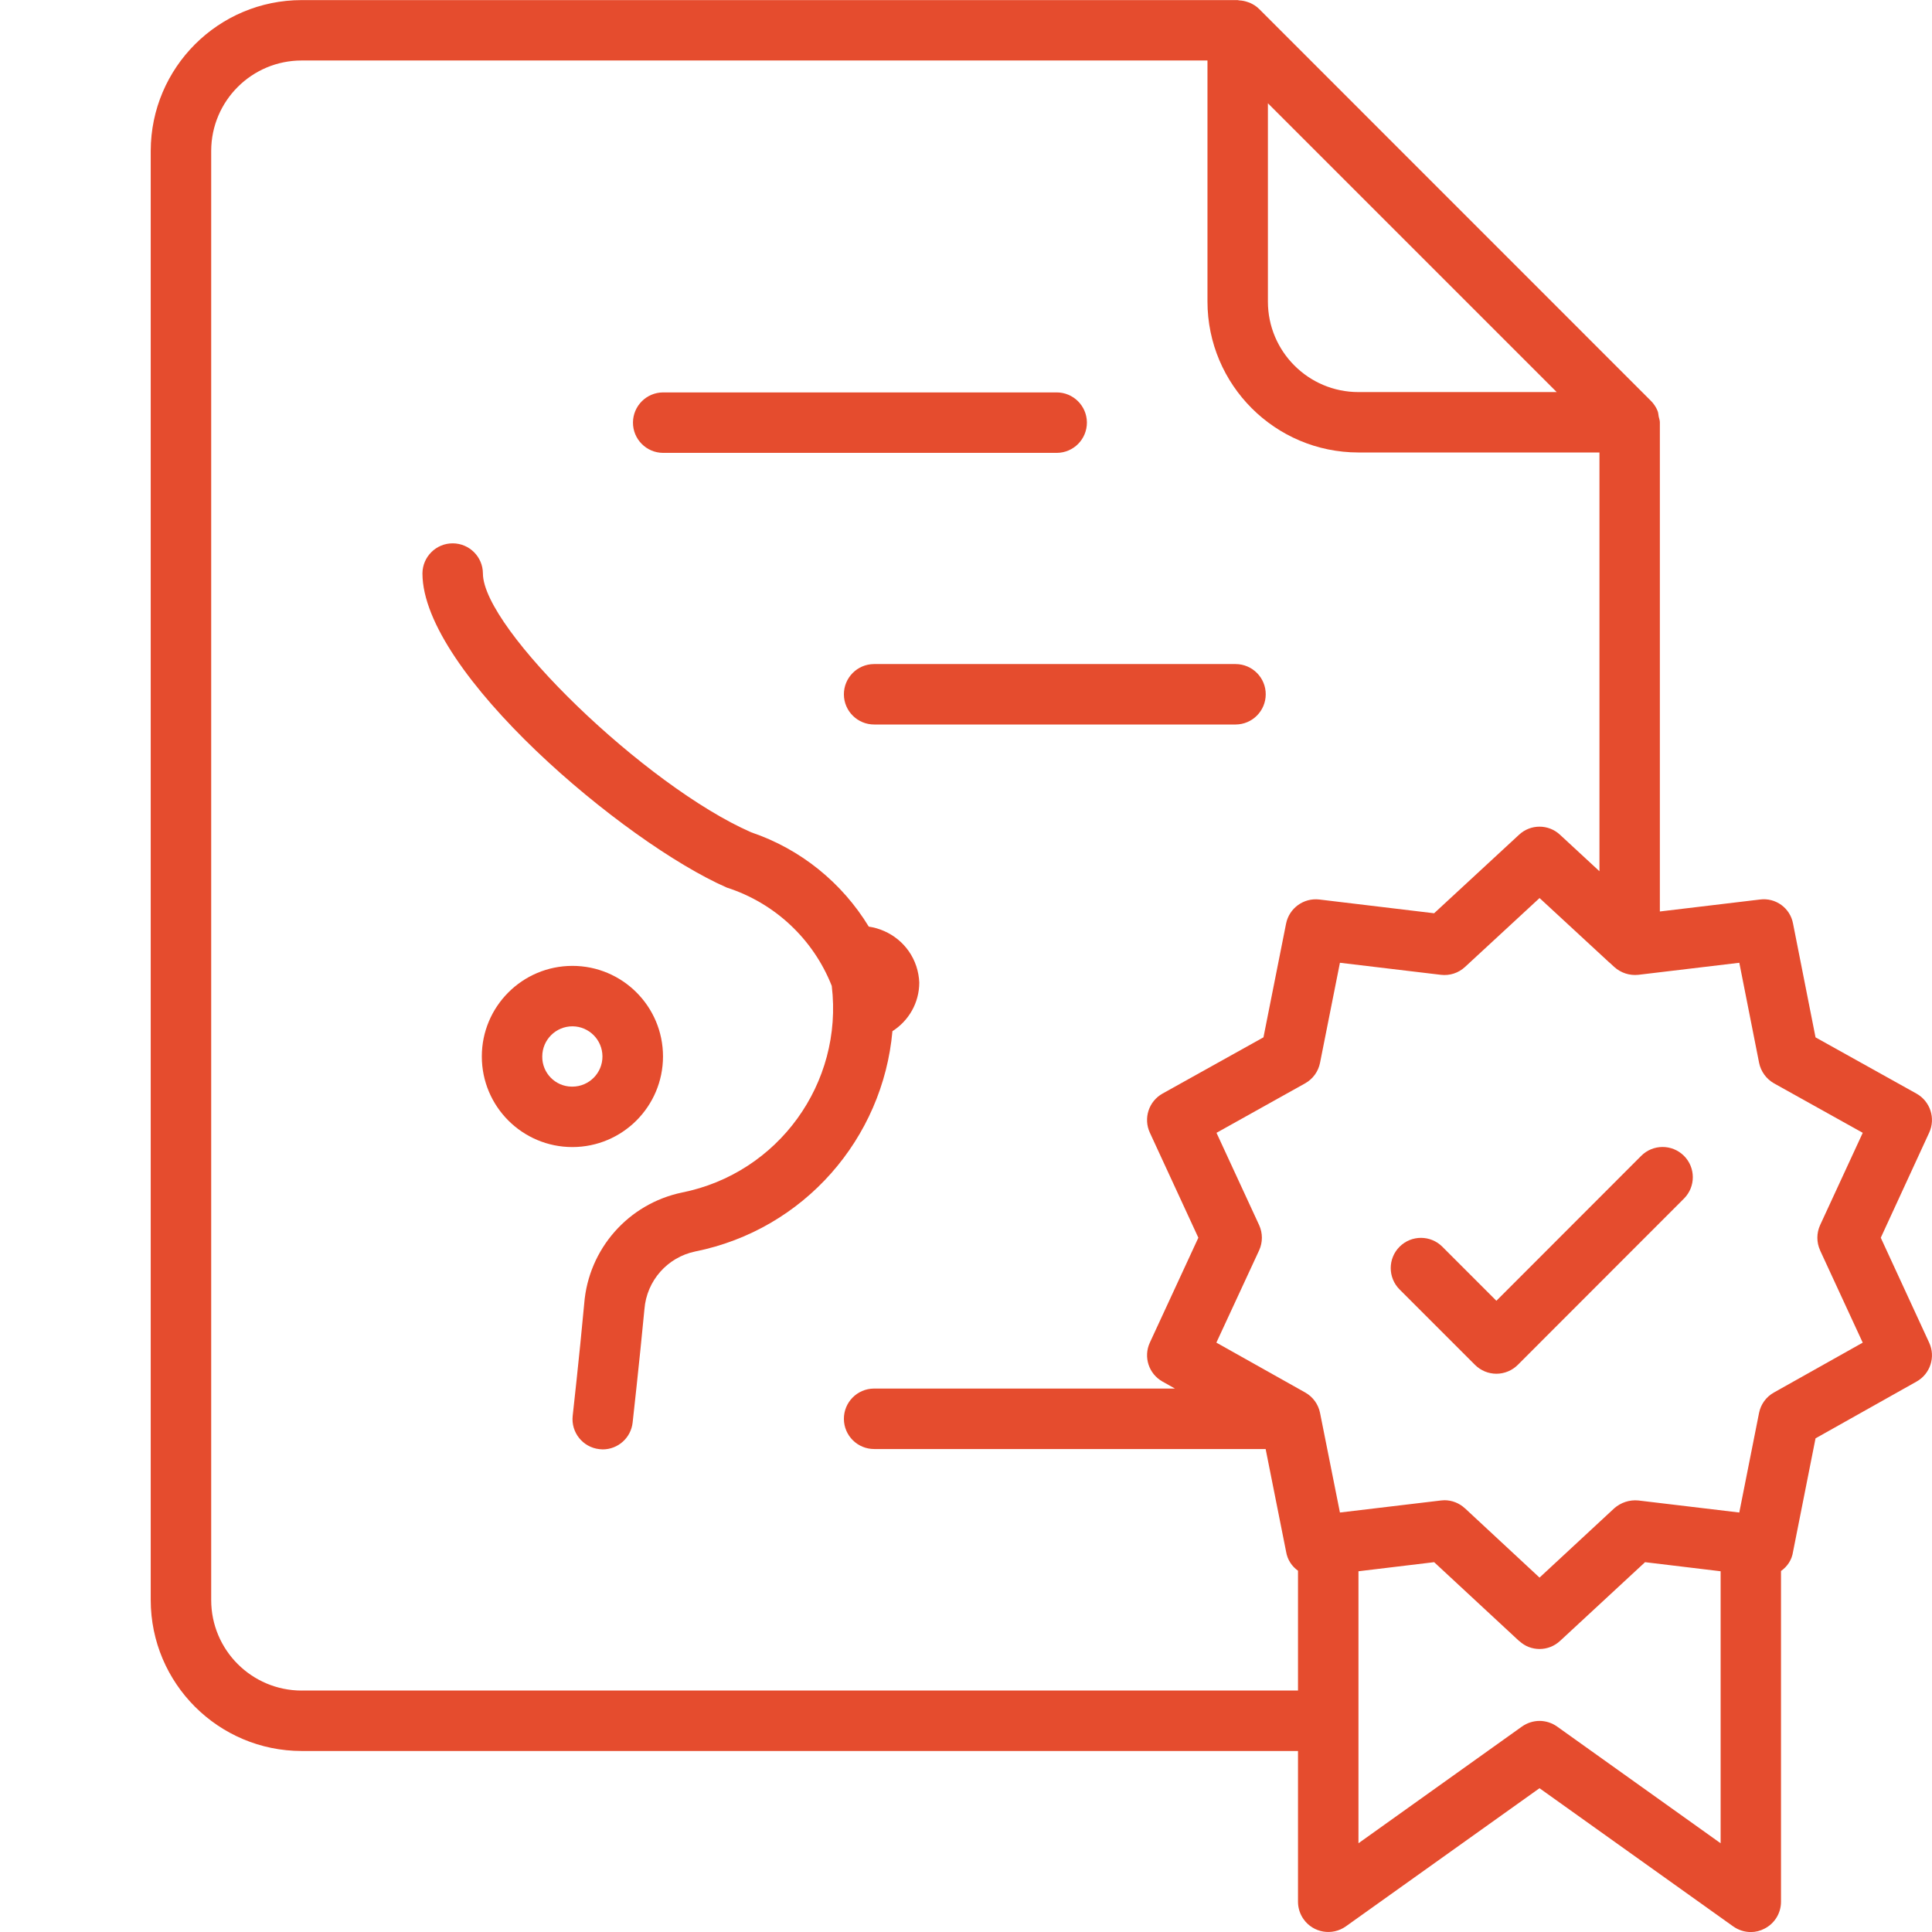 <?xml version="1.0" encoding="UTF-8"?>
<svg id="Ebene_1" data-name="Ebene 1" xmlns="http://www.w3.org/2000/svg" viewBox="0 0 64 64">
  <defs>
    <style>
      .cls-1 {
        fill: #e54c2e;
      }
    </style>
  </defs>
  <path class="cls-1" d="m30.452,32.545c-.008-.183-.041-.363-.098-.537-.241-.725-.867-1.207-1.575-1.313-.883-1.449-2.25-2.567-3.894-3.123-3.492-1.53-8.888-6.739-8.888-8.578-.004-.548-.447-.991-.995-.995-.553-.004-1.004.442-1.008.995,0,3.28,6.678,8.916,10.084,10.409,1.587.51,2.863,1.705,3.475,3.256.387,3.227-1.774,6.208-4.961,6.845-1.777.371-3.096,1.869-3.239,3.679-.163,1.774-.382,3.715-.382,3.719-.06.548.335,1.042.883,1.103l.11.008c.51,0,.938-.384.993-.891,0,0,.22-1.961.391-3.756.074-.939.759-1.717,1.681-1.909,3.621-.728,6.219-3.757,6.534-7.298.534-.34.89-.935.889-1.615Z"/>
  <path class="cls-1" d="m28.95,21.998c-.553.004-.998.455-.995,1.007s.455.998,1.007.995h11.972c.548-.003.991-.447.995-.995.004-.553-.442-1.004-.995-1.007h-11.985Z"/>
  <path class="cls-1" d="m21.963,15.002h13.034s.009,0,.013,0c.553-.004.998-.455.995-1.008-.004-.553-.455-.998-1.008-.995h-13.034c-.548.004-.991.447-.995.995-.004.553.442,1.004.995,1.008Z"/>
  <path class="cls-1" d="m21.963,34.999v-.004c-.001-1.658-1.346-3-3.003-2.999s-3,1.346-2.999,3.003c.001,1.658,1.346,3,3.003,2.999,1.655-.003,2.996-1.344,2.999-2.999Zm-2.999.997c-.008,0-.017,0-.025,0-.545-.006-.982-.452-.976-.997h0c0-.554.449-1.001,1.001-1.001.547.003.989.446.993.993.004.552-.441,1.002-.993,1.005Z"/>
  <path class="cls-1" d="m62.303,41.002l1.603-3.48c.22-.475.037-1.038-.419-1.294l-3.345-1.864-.745-3.768c-.094-.517-.578-.868-1.099-.798l-3.313.396V13.989c0-.065-.025-.125-.038-.189-.012-.064-.013-.129-.038-.19-.05-.122-.123-.234-.218-.329L41.708.295s-.002,0-.002-.001c-.087-.088-.19-.15-.298-.199-.024-.011-.048-.017-.073-.026-.092-.033-.186-.052-.283-.056-.018,0-.034-.01-.052-.01H9.995c-2.759.001-4.996,2.235-5.002,4.993v48.007c.002,2.761,2.24,4.999,5.002,5.001h33.003v4.997c.001.206.065.406.184.574.32.453.946.56,1.399.24l6.417-4.578,6.417,4.578c.17.12.373.186.582.187.159,0,.316-.039.456-.114.334-.17.544-.513.545-.887v-10.96c.208-.145.36-.367.399-.638l.745-3.756,3.345-1.88c.456-.254.639-.817.419-1.29l-1.603-3.475ZM42.001,3.421l9.567,9.567h-6.568c-1.656,0-2.999-1.343-2.999-2.999V3.421ZM9.995,56.002c-1.656,0-2.999-1.343-2.999-2.999V4.995c.004-1.654,1.346-2.992,2.999-2.991h30.004v7.984c.002,2.761,2.24,4.999,5.001,5.001h7.984v13.872l-1.306-1.208c-.382-.358-.977-.358-1.359,0l-2.812,2.6-3.805-.456c-.518-.059-.995.287-1.099.798l-.749,3.768-3.345,1.864c-.456.256-.638.819-.419,1.294l1.607,3.48-1.607,3.475c-.219.473-.036,1.036.419,1.29l.413.232h-9.96s-.009,0-.013,0c-.553.004-.998.455-.994,1.008.004.553.455.998,1.008.995h12.963l.678,3.402s0,0,0,0c.043.265.191.485.394.629v3.969H9.995Zm47.002,5.058l-5.416-3.866c-.17-.12-.373-.186-.582-.187-.209.001-.412.067-.582.187l-5.416,3.866v-9.01l2.507-.301,2.812,2.609s.01.005.015.009c.09.081.191.147.302.19.233.091.492.091.725,0,.116-.046.224-.113.317-.2l.087-.08,2.729-2.528,2.503.301v9.01Zm3.296-19.639l1.412,3.056-2.942,1.652c-.255.142-.435.389-.492.675l-.655,3.3-3.319-.396-.026-.003h0c-.29-.028-.579.067-.798.26l-2.474,2.295-2.47-2.295s-.002,0-.003-.001c-.184-.171-.426-.267-.677-.267l-.117.008s0,0,0,0l-.03.004-3.315.395-.659-3.3c-.057-.286-.237-.533-.492-.676l-2.942-1.652,1.416-3.056c.122-.266.122-.572,0-.838l-1.412-3.056,2.938-1.64c.256-.144.435-.392.492-.68l.659-3.313,2.547.304.798.095h0c.291.035.583-.06.798-.26l2.47-2.283,2.307,2.132s.008.004.011.007l.156.144c.217.196.507.291.798.26l3.345-.399.655,3.313c.058.287.238.535.492.68l2.942,1.64-1.412,3.056c-.122.266-.122.572,0,.838Z"/>
  <path class="cls-1" d="m54.364,38.292l-4.794,4.798-1.791-1.791c-.391-.391-1.025-.391-1.416,0-.391.391-.391,1.025,0,1.416l2.499,2.499c.188.187.443.293.708.293.265,0,.52-.106.708-.293l5.502-5.506.007-.007c.389-.393.386-1.027-.007-1.416-.393-.389-1.027-.386-1.416.007Z"/>
</svg>